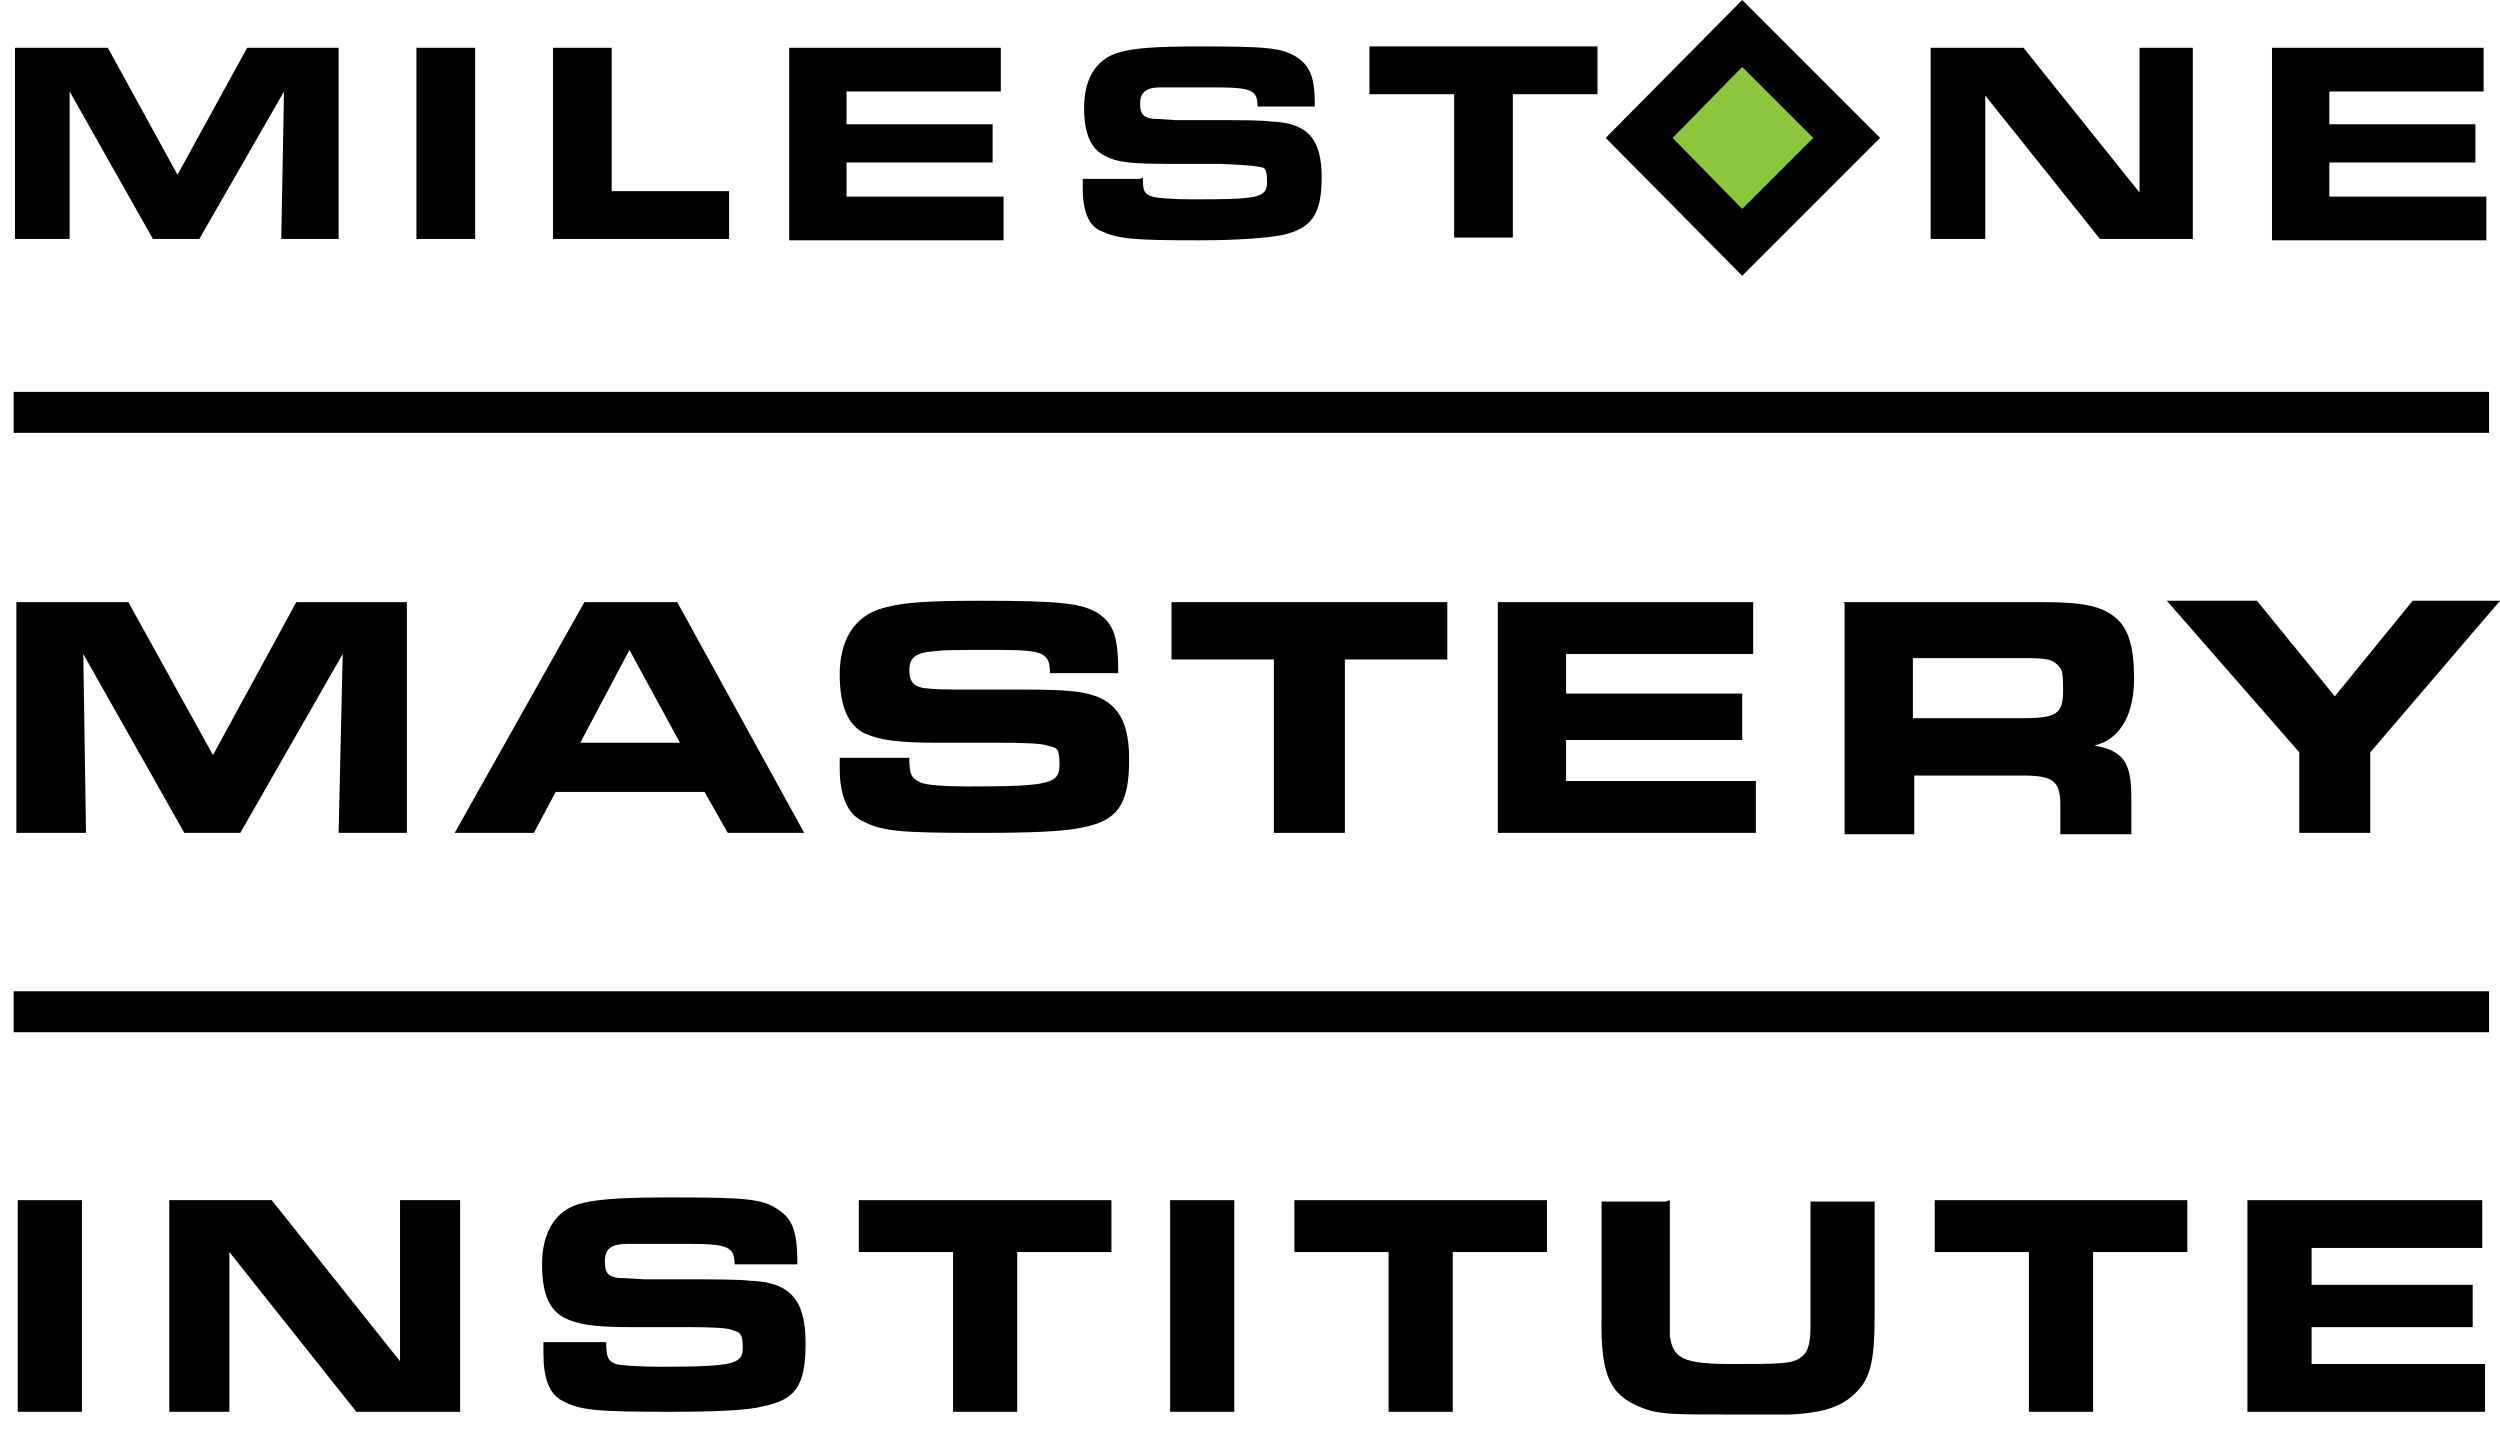 <?xml version="1.0" encoding="UTF-8"?>
<svg id="Layer_1" xmlns="http://www.w3.org/2000/svg" version="1.1" viewBox="0 0 183.1 106.5">
  <!-- Generator: Adobe Illustrator 29.0.1, SVG Export Plug-In . SVG Version: 2.1.0 Build 192)  -->
  <g>
    <path d="M1.2,44.1h8.2l6.2,11.2,6.1-11.2h8.1v16.9h-5l.3-13.1-7.5,13.1h-4.1l-7.4-13.1.2,13.1H1.2v-16.9Z"/>
    <path d="M42.7,44.1h6.9l9.3,16.9h-5.6l-1.7-3h-10.9l-1.6,3h-5.8l9.5-16.9ZM49.8,54.4l-3.7-6.8-3.6,6.8h7.3Z"/>
    <path d="M66.6,55.6c0,1.2.2,1.4.8,1.7.4.2,1.8.3,3.5.3,6,0,6.7-.2,6.7-1.6s-.3-1.2-.9-1.4q-.6-.2-3.2-.2h-4.7c-3.1,0-4.4-.2-5.5-.7-1.2-.6-1.8-2-1.8-4.3s.9-4.3,3.3-4.9c1.4-.4,3.4-.5,7.1-.5,5.9,0,7.3.2,8.5.9,1.2.8,1.5,1.8,1.5,4.4h-5c0-1.5-.5-1.7-3.8-1.7s-3.9,0-4.7.1c-1.4.1-1.8.5-1.8,1.4s.4,1.2,1.1,1.3c.3,0,.4.1,2.1.1h4.8c.5,0,2.7,0,3.6.1,3.2.2,4.5,1.6,4.5,5s-.9,4.5-3.4,5c-1.3.3-3.8.4-7.5.4-5.9,0-7.2-.1-8.7-.9-1-.5-1.6-1.8-1.6-3.8s0-.5,0-.8h5.1Z"/>
    <path d="M93.3,48.3h-7.5v-4.2h20.2v4.2h-7.5v12.7h-5.2v-12.7Z"/>
    <path d="M128.4,44.1v3.8h-13.7v2.9h12.9v3.4h-12.9v3h13.9v3.8h-18.9v-16.9h18.8Z"/>
    <path d="M135,44.1h14.6c3,0,4.3.3,5.3,1.1,1,.8,1.4,2.2,1.4,4.5s-.8,4.4-2.9,4.9c2.1.4,2.7,1.2,2.7,3.8v2.7h-5.2v-2.1c0-1.8-.5-2.2-2.8-2.2h-7.9v4.3h-5.1v-16.9ZM148.1,52.6c2.5,0,3-.3,3-2s-.1-1.5-.4-1.9c-.4-.4-.8-.5-2.4-.5h-8.2v4.4h8Z"/>
    <path d="M168.4,55.1l-9.7-11.1h6.6l5.7,7,5.7-7h6.4l-9.5,11.1v5.9h-5.2v-5.9Z"/>
  </g>
  <g>
    <path d="M1.3,87.9h4.7v15.5H1.3v-15.5Z"/>
    <path d="M12.4,87.9h7.5l9.4,11.8v-11.8c-.1,0,4.4,0,4.4,0v15.5h-7.6l-9.3-11.7v11.7c.1,0-4.4,0-4.4,0v-15.5Z"/>
    <path d="M44.4,98.4c0,1.1.2,1.3.7,1.5.3.1,1.7.2,3.2.2,5.5,0,6.1-.2,6.1-1.4s-.3-1.1-.8-1.3q-.5-.2-3-.2h-4.3c-2.9,0-4-.2-5-.7-1.1-.6-1.6-1.8-1.6-3.9s.8-4,3-4.5c1.3-.3,3.1-.4,6.5-.4,5.4,0,6.7.1,7.8.9,1.1.7,1.4,1.7,1.4,4h-4.6c0-1.3-.5-1.5-3.5-1.5s-3.5,0-4.3,0c-1.3,0-1.7.4-1.7,1.3s.3,1.1,1,1.2c.3,0,.4,0,1.9.1h4.4c.4,0,2.5,0,3.3.1,3,.1,4.1,1.4,4.1,4.6s-.8,4.1-3.1,4.6c-1.2.3-3.5.4-6.8.4-5.4,0-6.6-.1-7.9-.8-1-.5-1.4-1.7-1.4-3.5s0-.4,0-.8h4.6Z"/>
    <path d="M69.8,91.7h-6.9v-3.8h18.5v3.8h-6.9v11.7h-4.7v-11.7Z"/>
    <path d="M85.7,87.9h4.7v15.5h-4.7v-15.5Z"/>
    <path d="M101.7,91.7h-6.9v-3.8h18.5v3.8h-6.9v11.7h-4.7v-11.7Z"/>
    <path d="M122.3,87.9v7.7c0,1.7,0,1.7,0,2.2.2,1.7,1,2.1,4.5,2.1s4.5,0,5.1-.5c.5-.3.7-1,.7-2.2q0-.3,0-2.1v-7.1h4.7v8.1c0,3.8-.3,5-1.7,6.2-1.1.9-2.5,1.2-4.5,1.3-.7,0-1.1,0-2.1,0h-1.8c-4.4,0-5.2,0-6.4-.3-2.8-.9-3.6-2.3-3.5-6.9v-8.4h4.7Z"/>
    <path d="M148.6,91.7h-6.9v-3.8h18.5v3.8h-6.9v11.7h-4.7v-11.7Z"/>
    <path d="M181.8,87.9v3.5h-12.5v2.7h11.8v3.1h-11.8v2.7h12.7v3.5h-17.4v-15.5h17.2Z"/>
  </g>
  <g>
    <path d="M1.1,3.5h6.8l5.1,9.3,5.1-9.3h6.7v14h-4.2l.2-10.8-6.2,10.8h-3.4L5.1,6.7v10.8c.1,0-4,0-4,0V3.5Z" style="fill: #000000;"/>
    <path d="M30.5,3.5h4.3v14h-4.3V3.5Z" style="fill: #000000;"/>
    <path d="M40.5,3.5h4.3v10.5h8.6v3.5h-12.9V3.5Z" style="fill: #000000;"/>
    <path d="M73.3,3.5v3.2h-11.3v2.4h10.7v2.8h-10.7v2.5h11.5v3.2h-15.7V3.5h15.5Z" style="fill: #000000;"/>
    <path d="M83.7,13c0,1,.1,1.2.7,1.4.3.1,1.5.2,2.9.2,4.9,0,5.5-.1,5.5-1.3s-.3-1-.7-1.1q-.5-.1-2.7-.2h-3.9c-2.6,0-3.7-.1-4.6-.6-1-.5-1.5-1.6-1.5-3.5s.7-3.6,2.7-4.1c1.1-.3,2.8-.4,5.8-.4,4.9,0,6,.1,7.1.8,1,.7,1.3,1.5,1.3,3.6h-4.2c0-1.2-.4-1.4-3.2-1.4s-3.2,0-3.9,0c-1.1,0-1.5.4-1.5,1.2s.3,1,.9,1.1c.3,0,.3,0,1.7.1h4c.4,0,2.3,0,3,.1,2.7.1,3.7,1.3,3.7,4.1s-.8,3.7-2.8,4.2c-1,.2-3.1.4-6.2.4-4.9,0-5.9-.1-7.2-.7-.9-.4-1.3-1.5-1.3-3.1s0-.4,0-.7h4.2Z" style="fill: #000000;"/>
    <path d="M106.5,6.9h-6.2v-3.5h16.7v3.5h-6.2v10.5h-4.3V6.9Z" style="fill: #000000;"/>
    <path d="M141.4,3.5h6.8l8.5,10.6V3.5c-.1,0,3.9,0,3.9,0v14h-6.8l-8.4-10.5v10.5c.1,0-4,0-4,0V3.5Z" style="fill: #000000;"/>
    <path d="M181.9,3.5v3.2h-11.3v2.4h10.7v2.8h-10.7v2.5h11.5v3.2h-15.7V3.5h15.5Z" style="fill: #000000;"/>
    <g>
      <polyline points="117.6 10.1 127.6 0 137.7 10.1 127.6 20.2 117.6 10.1" style="fill: #000000; fill-rule: evenodd;"/>
      <polyline points="122.5 10.1 127.6 4.9 132.8 10.1 127.6 15.3 122.5 10.1" style="fill: #8cc63f; fill-rule: evenodd;"/>
    </g>
  </g>
  <rect x="1" y="28.7" width="181.3" height="3"/>
  <rect x="1" y="72.6" width="181.3" height="3"/>
</svg>